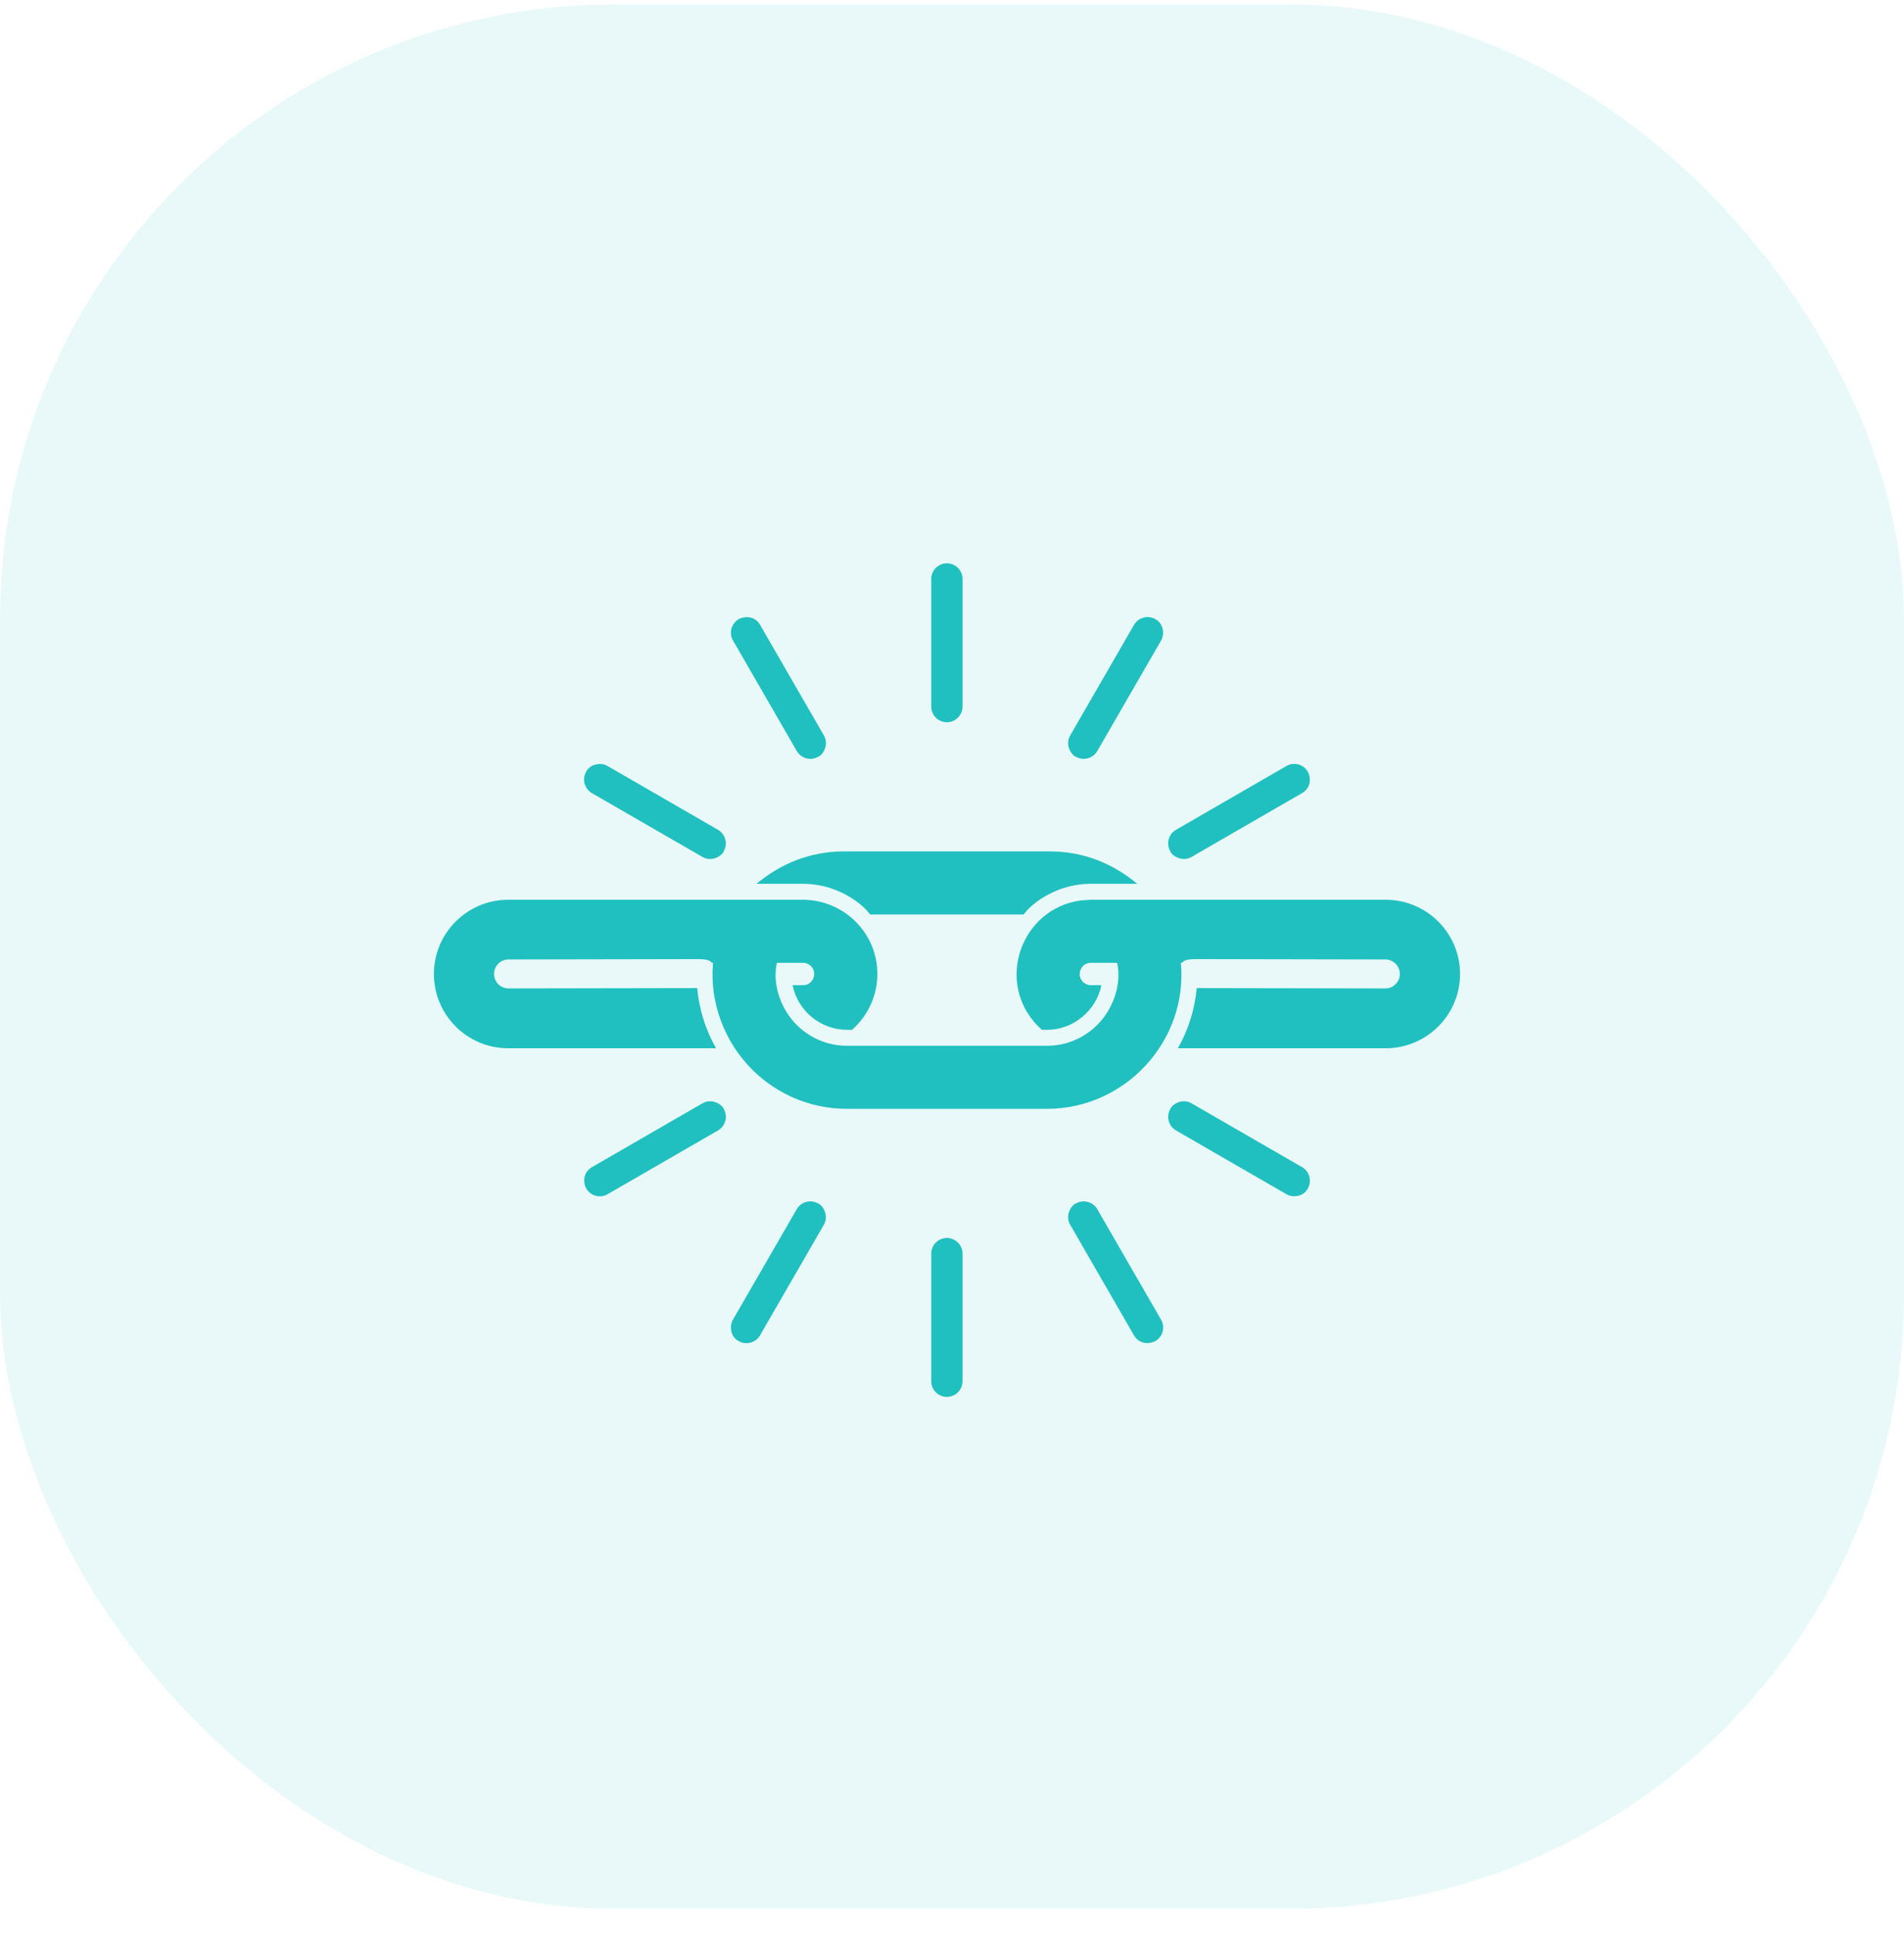 <svg width="62" height="63" viewBox="0 0 62 63" fill="none" xmlns="http://www.w3.org/2000/svg">
<rect opacity="0.1" y="0.142" width="62" height="62" rx="20" fill="#21C0C0"/>
<path fill-rule="evenodd" clip-rule="evenodd" d="M16.546 29.291H26.153C27.453 29.295 28.57 30.346 28.57 31.708C28.57 32.373 28.299 32.978 27.86 33.416C27.823 33.454 27.784 33.489 27.744 33.525H27.576C26.723 33.525 25.974 32.903 25.809 32.072H26.152C26.474 32.072 26.634 31.678 26.408 31.452C26.342 31.385 26.252 31.344 26.152 31.344L25.297 31.344C25.136 32.066 25.447 32.87 25.939 33.361C26.36 33.783 26.94 34.044 27.577 34.044H34.096C34.733 34.044 35.313 33.783 35.734 33.361C36.226 32.87 36.537 32.066 36.377 31.344H35.52C35.198 31.344 35.038 31.738 35.264 31.964C35.331 32.031 35.421 32.072 35.52 32.072H35.864C35.698 32.903 34.95 33.525 34.096 33.525H33.928C33.888 33.49 33.85 33.454 33.812 33.417C32.389 31.994 33.236 29.575 35.199 29.312L35.52 29.291H45.126C46.458 29.291 47.544 30.376 47.544 31.708C47.544 33.04 46.458 34.125 45.126 34.125L38.356 34.125C38.696 33.526 38.906 32.859 38.969 32.166L45.112 32.177C45.371 32.178 45.583 31.965 45.583 31.706C45.583 31.447 45.371 31.235 45.112 31.235L38.969 31.223C38.776 31.223 38.566 31.233 38.49 31.344H38.453C38.685 33.885 36.643 36.097 34.096 36.097H27.576C26.372 36.097 25.278 35.606 24.486 34.813C23.606 33.932 23.099 32.653 23.219 31.344H23.182C23.106 31.233 22.896 31.223 22.703 31.223L16.559 31.235C16.3 31.235 16.088 31.447 16.088 31.706C16.088 31.966 16.3 32.178 16.559 32.177L22.703 32.166C22.766 32.859 22.976 33.526 23.316 34.125H16.546C15.214 34.126 14.129 33.041 14.129 31.708C14.129 30.376 15.214 29.291 16.546 29.291L16.546 29.291Z" fill="#21C0C0"/>
<path fill-rule="evenodd" clip-rule="evenodd" d="M42.587 38.691C42.727 38.449 42.643 38.136 42.4 37.996L38.802 35.918C38.477 35.73 38.14 35.981 38.107 36.105C37.967 36.347 38.051 36.66 38.293 36.8L41.891 38.877C42.121 39.01 42.464 38.938 42.587 38.691Z" fill="#21C0C0"/>
<path fill-rule="evenodd" clip-rule="evenodd" d="M37.622 43.658C37.367 43.785 37.074 43.727 36.926 43.472L34.849 39.873C34.661 39.548 34.911 39.21 35.035 39.178C35.278 39.038 35.59 39.122 35.731 39.364L37.808 42.962C37.949 43.205 37.865 43.518 37.622 43.658L37.622 43.658Z" fill="#21C0C0"/>
<path fill-rule="evenodd" clip-rule="evenodd" d="M30.833 45.475C30.553 45.475 30.324 45.246 30.324 44.967V40.811C30.324 40.531 30.553 40.301 30.833 40.301C31.113 40.301 31.343 40.531 31.343 40.811V44.966C31.343 45.246 31.113 45.475 30.833 45.475V45.475Z" fill="#21C0C0"/>
<path fill-rule="evenodd" clip-rule="evenodd" d="M24.053 43.658C23.806 43.534 23.734 43.192 23.866 42.962L25.944 39.364C26.084 39.122 26.397 39.038 26.64 39.178C26.763 39.211 27.014 39.548 26.826 39.873L24.748 43.472C24.608 43.714 24.295 43.798 24.053 43.658V43.658Z" fill="#21C0C0"/>
<path fill-rule="evenodd" clip-rule="evenodd" d="M19.089 38.691C19.229 38.933 19.542 39.018 19.784 38.877L23.382 36.8C23.625 36.66 23.709 36.347 23.569 36.105C23.536 35.981 23.198 35.73 22.873 35.918L19.275 37.996C19.019 38.144 18.961 38.437 19.089 38.691H19.089Z" fill="#21C0C0"/>
<path fill-rule="evenodd" clip-rule="evenodd" d="M19.087 25.123C19.211 24.876 19.553 24.804 19.783 24.936L23.381 27.014C23.623 27.154 23.707 27.467 23.567 27.71C23.534 27.833 23.197 28.084 22.872 27.896L19.273 25.819C19.031 25.678 18.947 25.365 19.087 25.123H19.087Z" fill="#21C0C0"/>
<path fill-rule="evenodd" clip-rule="evenodd" d="M24.055 20.156C24.31 20.029 24.603 20.086 24.751 20.343L26.828 23.941C27.016 24.266 26.765 24.603 26.642 24.636C26.4 24.776 26.087 24.693 25.946 24.45L23.869 20.852C23.729 20.609 23.812 20.296 24.055 20.156V20.156Z" fill="#21C0C0"/>
<path fill-rule="evenodd" clip-rule="evenodd" d="M42.587 25.123C42.714 25.377 42.657 25.67 42.4 25.818L38.802 27.896C38.477 28.084 38.14 27.833 38.107 27.709C37.967 27.467 38.051 27.154 38.293 27.014L41.891 24.936C42.134 24.796 42.447 24.88 42.587 25.123Z" fill="#21C0C0"/>
<path fill-rule="evenodd" clip-rule="evenodd" d="M37.622 20.156C37.869 20.279 37.941 20.622 37.808 20.852L35.731 24.45C35.591 24.693 35.278 24.776 35.035 24.636C34.912 24.603 34.661 24.266 34.849 23.941L36.926 20.343C37.066 20.1 37.379 20.016 37.622 20.156L37.622 20.156Z" fill="#21C0C0"/>
<path fill-rule="evenodd" clip-rule="evenodd" d="M30.833 18.338C31.113 18.338 31.343 18.567 31.343 18.847V23.003C31.343 23.283 31.113 23.512 30.833 23.512C30.553 23.512 30.324 23.282 30.324 23.003V18.847C30.324 18.567 30.553 18.338 30.833 18.338Z" fill="#21C0C0"/>
<path fill-rule="evenodd" clip-rule="evenodd" d="M33.334 29.77C33.44 29.625 33.578 29.489 33.769 29.35C34.275 28.982 34.882 28.772 35.517 28.772H37.033C36.234 28.107 35.278 27.717 34.185 27.717H27.481C26.389 27.717 25.432 28.107 24.633 28.772H26.149C26.784 28.772 27.391 28.982 27.897 29.35C28.088 29.489 28.226 29.625 28.332 29.77H33.334Z" fill="#21C0C0"/>
</svg>

